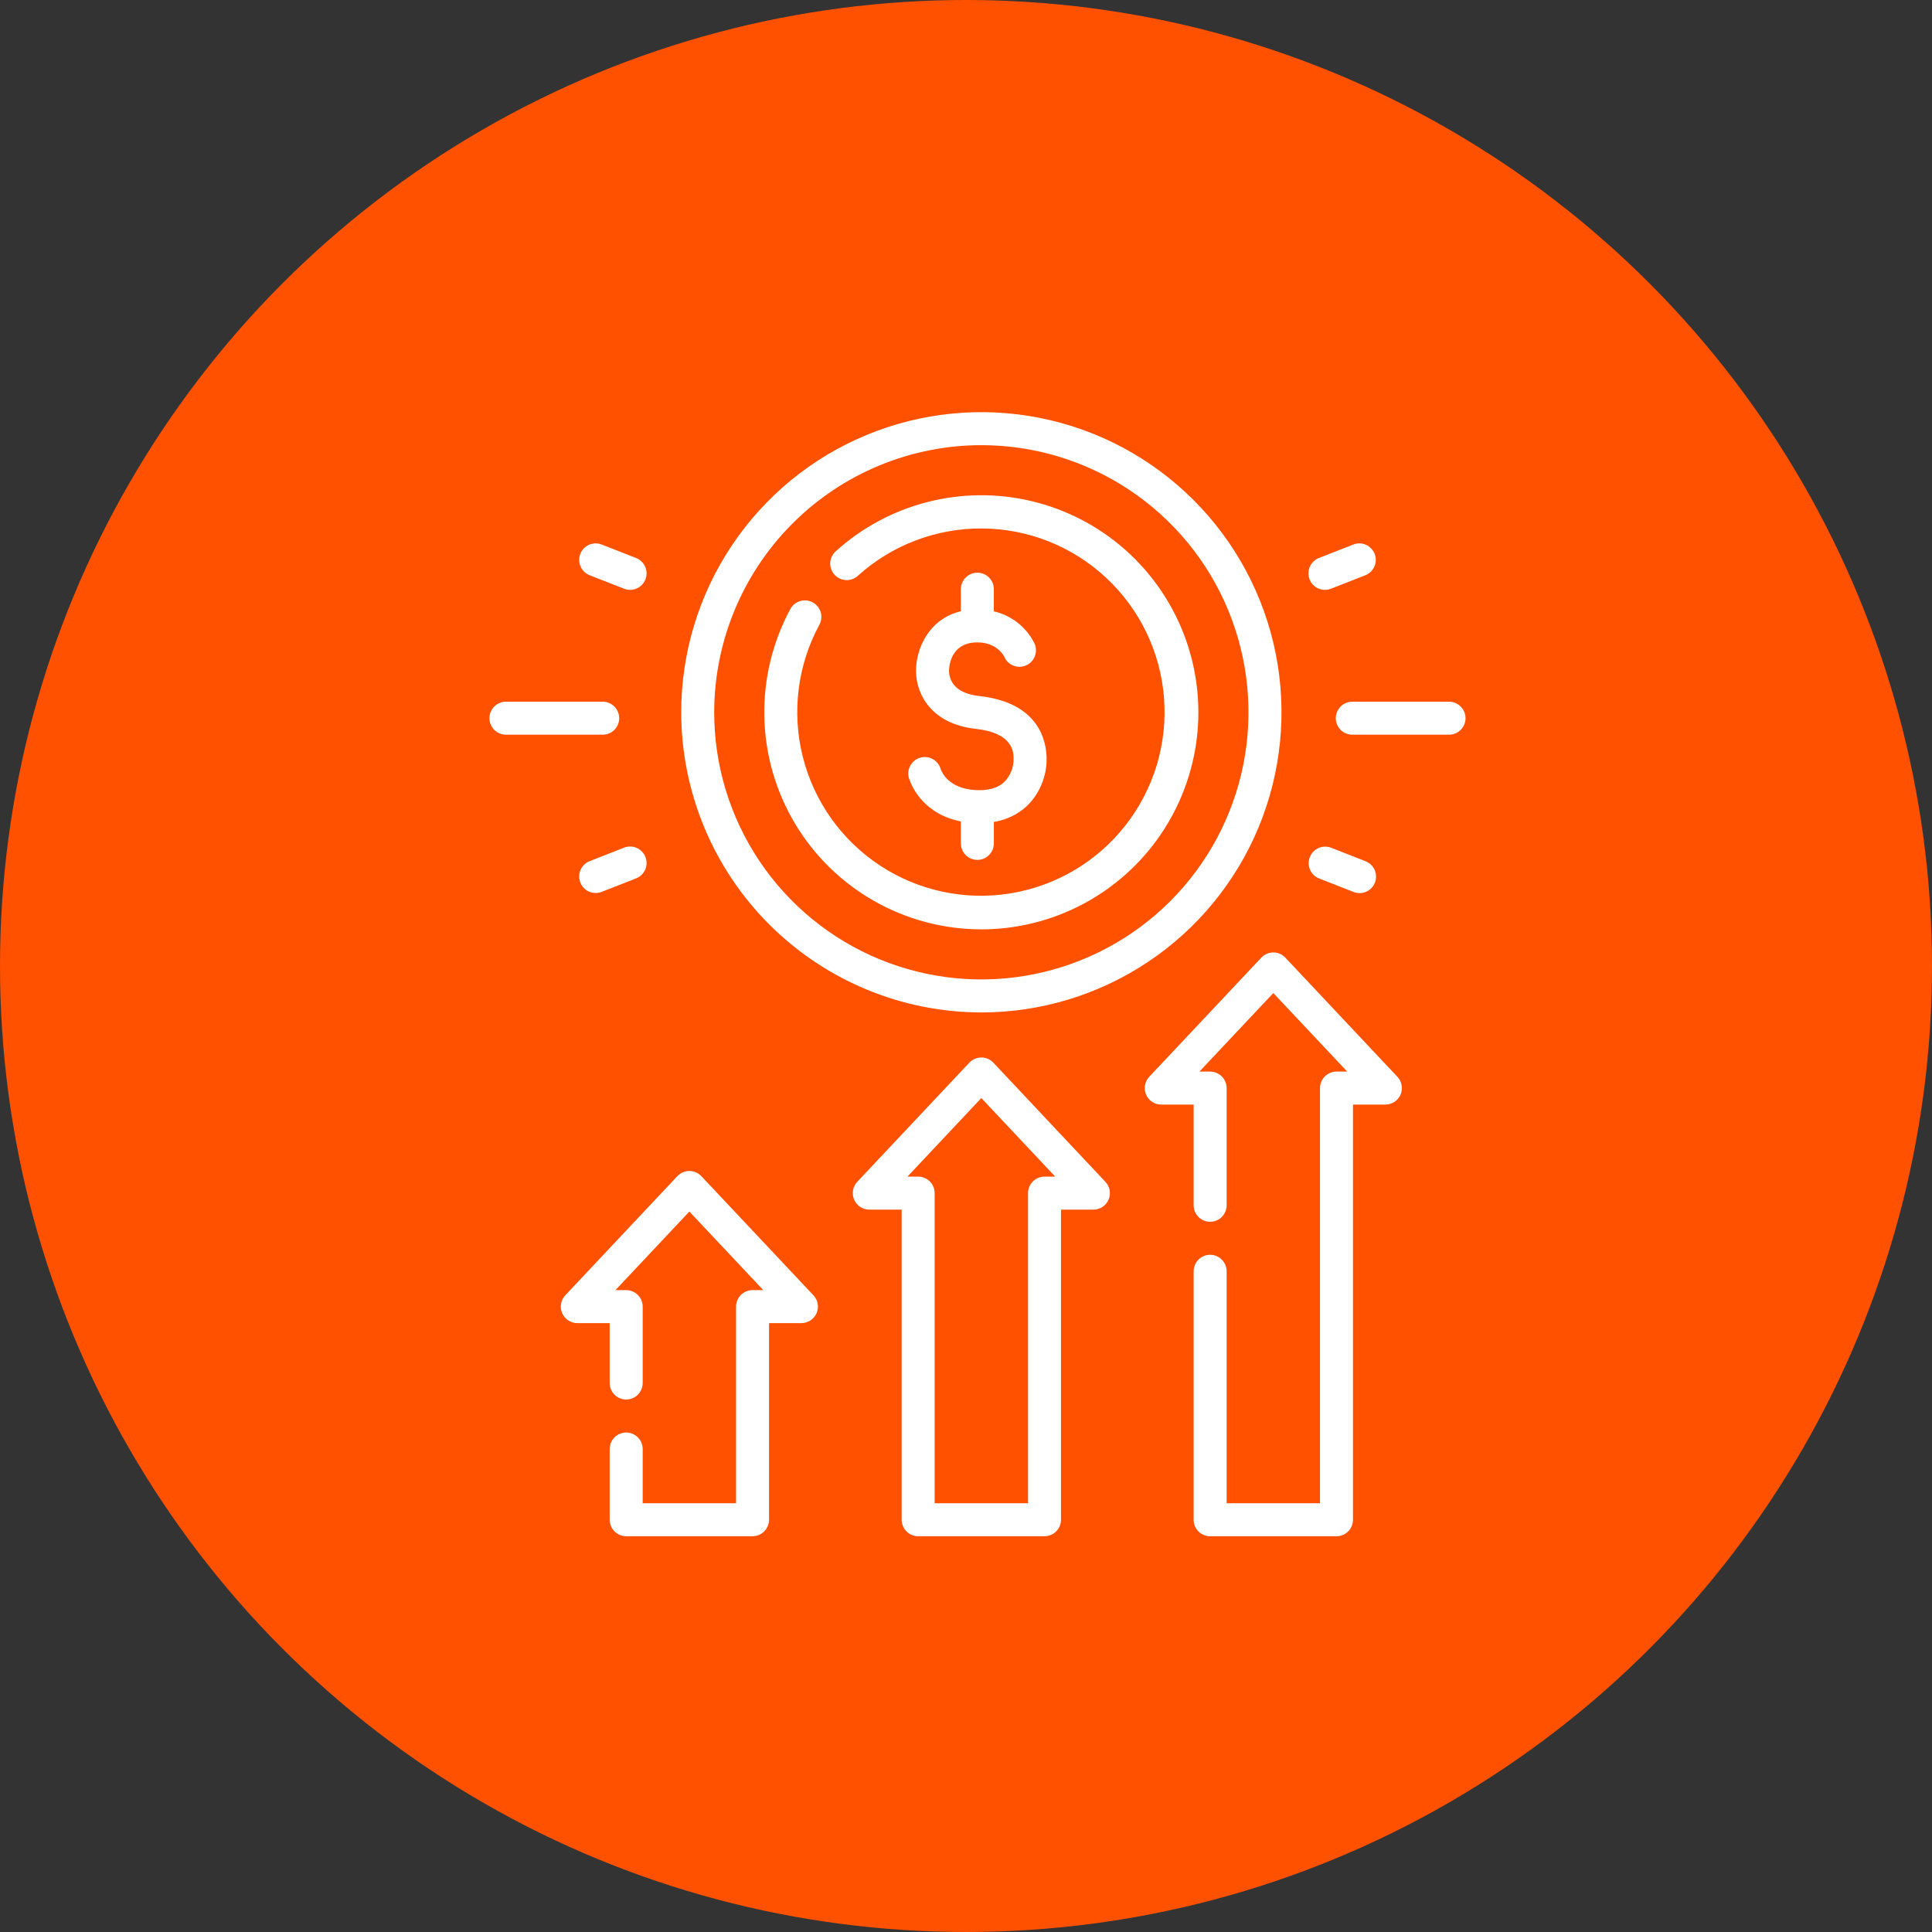 <svg width="75px" height="75px" viewBox="0 0 75 75" fill="none" xmlns="http://www.w3.org/2000/svg" transform="rotate(0) scale(1, 1)">
<rect x="0" y="0" width="75" height="75" fill="#333333" stroke="none"/>
<circle cx="37.5" cy="37.5" r="37.5" fill="#ff5100"/>
<path d="M38.096 39.303C40.401 39.303 42.653 38.619 44.569 37.339C46.485 36.059 47.979 34.239 48.861 32.11C49.742 29.981 49.973 27.638 49.524 25.378C49.074 23.118 47.964 21.042 46.335 19.413C44.705 17.783 42.629 16.673 40.369 16.224C38.109 15.774 35.766 16.005 33.637 16.887C31.508 17.769 29.689 19.262 28.408 21.178C27.128 23.094 26.445 25.347 26.445 27.651C26.448 30.74 27.677 33.702 29.861 35.886C32.045 38.07 35.007 39.299 38.096 39.303ZM38.096 17.281C40.147 17.281 42.152 17.89 43.857 19.029C45.563 20.169 46.892 21.788 47.677 23.683C48.461 25.578 48.667 27.663 48.267 29.675C47.866 31.687 46.879 33.534 45.428 34.985C43.978 36.435 42.13 37.422 40.118 37.822C38.107 38.223 36.022 38.017 34.127 37.232C32.232 36.447 30.612 35.118 29.473 33.413C28.333 31.707 27.725 29.702 27.725 27.651C27.728 24.902 28.822 22.266 30.766 20.322C32.71 18.377 35.346 17.284 38.096 17.281Z" fill="#ffffff"/>
<path d="M38.096 36.078C39.464 36.077 40.811 35.744 42.022 35.106C43.232 34.469 44.269 33.546 45.043 32.417C45.817 31.289 46.304 29.989 46.464 28.631C46.623 27.272 46.448 25.894 45.956 24.618C45.463 23.341 44.667 22.204 43.637 21.304C42.606 20.404 41.372 19.769 40.041 19.453C38.709 19.137 37.322 19.15 35.996 19.491C34.671 19.831 33.449 20.489 32.435 21.408C32.311 21.523 32.237 21.682 32.229 21.851C32.222 22.02 32.281 22.185 32.395 22.31C32.508 22.435 32.667 22.51 32.836 22.519C33.005 22.528 33.17 22.47 33.296 22.357C34.621 21.159 36.347 20.501 38.134 20.515C39.92 20.528 41.636 21.212 42.942 22.431C44.249 23.65 45.05 25.314 45.187 27.096C45.325 28.877 44.788 30.645 43.684 32.049C42.58 33.454 40.989 34.393 39.226 34.68C37.463 34.968 35.656 34.583 34.163 33.601C32.67 32.62 31.6 31.114 31.165 29.381C30.729 27.649 30.96 25.816 31.812 24.245C31.89 24.096 31.907 23.922 31.858 23.761C31.809 23.6 31.699 23.465 31.551 23.384C31.403 23.304 31.229 23.285 31.067 23.332C30.906 23.378 30.768 23.487 30.686 23.634C29.991 24.918 29.641 26.36 29.671 27.82C29.7 29.279 30.109 30.706 30.855 31.96C31.602 33.215 32.662 34.254 33.931 34.975C35.2 35.697 36.635 36.077 38.095 36.077L38.096 36.078Z" fill="#ffffff"/>
<path d="M37.852 30.669C36.846 30.608 36.57 30.002 36.519 29.86C36.474 29.698 36.368 29.56 36.223 29.475C36.078 29.39 35.906 29.366 35.743 29.407C35.58 29.449 35.44 29.552 35.352 29.696C35.265 29.84 35.238 30.012 35.276 30.175C35.276 30.177 35.278 30.182 35.279 30.188C35.287 30.218 35.297 30.247 35.309 30.276C35.427 30.603 35.902 31.617 37.301 31.888V32.74C37.301 32.91 37.368 33.073 37.488 33.193C37.608 33.313 37.771 33.381 37.941 33.381C38.111 33.381 38.274 33.313 38.394 33.193C38.514 33.073 38.582 32.91 38.582 32.74V31.907C39.061 31.833 39.507 31.618 39.864 31.29C40.107 31.053 40.3 30.769 40.431 30.456C40.563 30.143 40.63 29.807 40.629 29.467C40.629 28.818 40.374 27.28 38.017 27.02C37.55 26.969 37.217 26.82 37.026 26.579C36.907 26.424 36.842 26.234 36.841 26.038C36.841 25.926 36.872 24.938 37.941 24.938C38.643 24.938 38.926 25.384 38.98 25.481C39.012 25.562 39.06 25.635 39.121 25.696C39.183 25.758 39.256 25.806 39.336 25.838C39.417 25.871 39.503 25.886 39.59 25.884C39.677 25.882 39.762 25.863 39.841 25.827C39.92 25.791 39.991 25.739 40.05 25.675C40.108 25.61 40.153 25.535 40.181 25.453C40.209 25.371 40.221 25.284 40.215 25.198C40.209 25.111 40.185 25.027 40.145 24.95C39.989 24.645 39.768 24.378 39.498 24.168C39.228 23.958 38.915 23.809 38.581 23.732V22.872C38.581 22.702 38.514 22.539 38.394 22.419C38.274 22.299 38.111 22.232 37.941 22.232C37.771 22.232 37.608 22.299 37.488 22.419C37.368 22.539 37.3 22.702 37.3 22.872V23.729C36.036 24.029 35.559 25.209 35.559 26.038C35.559 26.961 36.166 28.105 37.876 28.294C39.347 28.456 39.348 29.217 39.348 29.467C39.349 29.8 39.219 30.12 38.985 30.357C38.733 30.595 38.352 30.7 37.852 30.67L37.852 30.669Z" fill="#ffffff"/>
<path d="M27.227 45.659C27.168 45.595 27.095 45.544 27.015 45.51C26.935 45.475 26.849 45.457 26.761 45.457C26.674 45.457 26.587 45.475 26.507 45.51C26.427 45.544 26.354 45.595 26.294 45.659L21.944 50.284C21.858 50.375 21.801 50.489 21.78 50.612C21.758 50.735 21.773 50.862 21.823 50.977C21.872 51.091 21.954 51.189 22.059 51.258C22.163 51.326 22.285 51.363 22.41 51.363H23.668V53.689C23.668 53.859 23.735 54.022 23.855 54.142C23.976 54.262 24.138 54.329 24.308 54.329C24.478 54.329 24.641 54.262 24.761 54.142C24.881 54.022 24.949 53.859 24.949 53.689V50.723C24.949 50.553 24.881 50.39 24.761 50.27C24.641 50.15 24.478 50.082 24.308 50.082H23.892L26.761 47.032L29.63 50.082H29.213C29.044 50.082 28.881 50.15 28.761 50.27C28.641 50.39 28.573 50.553 28.573 50.723V58.356H24.949V56.251C24.949 56.081 24.881 55.918 24.761 55.798C24.641 55.678 24.478 55.61 24.308 55.61C24.138 55.61 23.975 55.678 23.855 55.798C23.735 55.918 23.668 56.081 23.668 56.251V58.996C23.668 59.166 23.735 59.329 23.855 59.449C23.975 59.569 24.138 59.636 24.308 59.636H29.213C29.383 59.636 29.546 59.569 29.666 59.449C29.787 59.329 29.854 59.166 29.854 58.996V51.363H31.111C31.236 51.363 31.359 51.326 31.463 51.258C31.568 51.189 31.65 51.092 31.7 50.977C31.749 50.862 31.764 50.735 31.743 50.612C31.721 50.489 31.664 50.375 31.578 50.284L27.227 45.659Z" fill="#ffffff"/>
<path d="M38.562 41.253C38.502 41.189 38.43 41.138 38.35 41.104C38.269 41.069 38.183 41.051 38.095 41.051C38.008 41.051 37.922 41.069 37.841 41.104C37.761 41.138 37.689 41.189 37.629 41.253L33.278 45.878C33.193 45.969 33.136 46.083 33.114 46.206C33.093 46.329 33.107 46.456 33.157 46.571C33.207 46.685 33.289 46.783 33.393 46.852C33.498 46.92 33.62 46.957 33.745 46.957H35.002V58.996C35.002 59.166 35.07 59.329 35.19 59.449C35.31 59.569 35.473 59.637 35.643 59.637H40.548C40.718 59.637 40.881 59.569 41.001 59.449C41.121 59.329 41.188 59.166 41.188 58.996V46.958H42.446C42.571 46.958 42.693 46.921 42.798 46.853C42.902 46.784 42.984 46.686 43.034 46.571C43.083 46.457 43.098 46.33 43.077 46.207C43.055 46.084 42.998 45.97 42.912 45.879L38.562 41.253ZM40.549 45.676C40.379 45.676 40.216 45.743 40.096 45.864C39.976 45.984 39.908 46.147 39.908 46.316V58.356H36.283V46.317C36.283 46.147 36.216 45.984 36.096 45.864C35.975 45.744 35.812 45.676 35.643 45.676H35.227L38.095 42.626L40.964 45.676H40.548L40.549 45.676Z" fill="#ffffff"/>
<path d="M49.897 37.176C49.837 37.112 49.765 37.062 49.684 37.027C49.604 36.992 49.518 36.974 49.43 36.974C49.343 36.974 49.256 36.992 49.176 37.027C49.096 37.062 49.024 37.112 48.964 37.176L44.613 41.801C44.527 41.892 44.47 42.006 44.449 42.129C44.427 42.252 44.442 42.379 44.492 42.494C44.541 42.609 44.623 42.706 44.728 42.775C44.832 42.844 44.954 42.88 45.079 42.88H46.337V46.789C46.337 46.959 46.404 47.121 46.524 47.242C46.645 47.362 46.807 47.429 46.977 47.429C47.147 47.429 47.31 47.362 47.43 47.242C47.55 47.121 47.618 46.959 47.618 46.789V42.24C47.618 42.07 47.55 41.907 47.43 41.787C47.31 41.667 47.147 41.599 46.977 41.599H46.561L49.43 38.55L52.299 41.599H51.883C51.713 41.599 51.55 41.667 51.43 41.787C51.31 41.907 51.242 42.07 51.242 42.24V58.356H47.618V49.351C47.618 49.181 47.55 49.018 47.43 48.898C47.31 48.778 47.147 48.71 46.977 48.71C46.807 48.71 46.645 48.778 46.524 48.898C46.404 49.018 46.337 49.181 46.337 49.351V58.997C46.337 59.167 46.404 59.33 46.524 59.45C46.645 59.57 46.807 59.637 46.977 59.637H51.883C52.053 59.637 52.215 59.57 52.336 59.45C52.456 59.33 52.523 59.167 52.523 58.997V42.88H53.781C53.906 42.88 54.028 42.844 54.133 42.775C54.237 42.706 54.319 42.609 54.369 42.494C54.418 42.379 54.433 42.252 54.411 42.129C54.39 42.006 54.333 41.892 54.247 41.801L49.897 37.176Z" fill="#ffffff"/>
<path d="M24.037 27.881C24.037 27.711 23.97 27.548 23.85 27.428C23.73 27.308 23.567 27.24 23.397 27.24H19.64C19.471 27.24 19.308 27.308 19.187 27.428C19.067 27.548 19 27.711 19 27.881C19 28.05 19.067 28.213 19.187 28.333C19.308 28.453 19.471 28.521 19.64 28.521H23.397C23.567 28.521 23.73 28.453 23.85 28.333C23.97 28.213 24.037 28.05 24.037 27.881Z" fill="#ffffff"/>
<path d="M24.226 32.906L22.89 33.43C22.812 33.46 22.74 33.506 22.68 33.564C22.619 33.623 22.571 33.692 22.537 33.77C22.503 33.846 22.485 33.929 22.483 34.014C22.482 34.098 22.497 34.181 22.527 34.26C22.558 34.338 22.604 34.409 22.662 34.47C22.721 34.531 22.79 34.579 22.867 34.613C22.944 34.646 23.027 34.664 23.111 34.666C23.195 34.668 23.279 34.653 23.357 34.622L24.693 34.099C24.772 34.068 24.843 34.022 24.904 33.964C24.964 33.906 25.013 33.836 25.047 33.759C25.08 33.682 25.098 33.599 25.1 33.515C25.102 33.431 25.087 33.347 25.056 33.269C25.025 33.191 24.98 33.119 24.921 33.059C24.863 32.998 24.793 32.949 24.716 32.916C24.639 32.882 24.556 32.864 24.472 32.862C24.388 32.861 24.304 32.876 24.226 32.906Z" fill="#ffffff"/>
<path d="M22.89 22.331L24.226 22.854C24.304 22.885 24.388 22.9 24.472 22.898C24.556 22.897 24.639 22.878 24.716 22.845C24.793 22.811 24.863 22.763 24.921 22.702C24.98 22.641 25.025 22.57 25.056 22.492C25.087 22.413 25.102 22.33 25.1 22.246C25.098 22.162 25.08 22.079 25.047 22.002C25.013 21.924 24.964 21.855 24.904 21.797C24.843 21.738 24.772 21.692 24.693 21.662L23.357 21.138C23.279 21.108 23.195 21.093 23.111 21.094C23.027 21.096 22.944 21.114 22.867 21.148C22.79 21.181 22.721 21.23 22.662 21.291C22.604 21.351 22.558 21.423 22.527 21.501C22.497 21.579 22.482 21.663 22.483 21.747C22.485 21.831 22.503 21.914 22.537 21.991C22.571 22.068 22.619 22.138 22.68 22.196C22.74 22.254 22.812 22.3 22.89 22.331Z" fill="#ffffff"/>
<path d="M56.252 27.24H52.495C52.325 27.24 52.162 27.308 52.042 27.428C51.922 27.548 51.855 27.711 51.855 27.881C51.855 28.05 51.922 28.213 52.042 28.333C52.162 28.453 52.325 28.521 52.495 28.521H56.252C56.421 28.521 56.584 28.453 56.704 28.333C56.825 28.213 56.892 28.05 56.892 27.881C56.892 27.711 56.825 27.548 56.704 27.428C56.584 27.308 56.421 27.24 56.252 27.24Z" fill="#ffffff"/>
<path d="M51.2 34.099L52.536 34.623C52.614 34.655 52.698 34.671 52.783 34.67C52.868 34.67 52.952 34.652 53.03 34.619C53.108 34.585 53.178 34.536 53.238 34.476C53.297 34.415 53.343 34.343 53.374 34.264C53.405 34.185 53.42 34.1 53.418 34.015C53.416 33.931 53.397 33.847 53.363 33.769C53.328 33.692 53.279 33.622 53.217 33.564C53.155 33.505 53.083 33.46 53.003 33.43L51.667 32.907C51.51 32.848 51.335 32.854 51.182 32.922C51.029 32.991 50.908 33.117 50.847 33.273C50.786 33.43 50.788 33.604 50.854 33.759C50.92 33.913 51.044 34.036 51.2 34.099H51.2Z" fill="#ffffff"/>
<path d="M51.434 22.898C51.514 22.898 51.593 22.883 51.668 22.854L53.004 22.331C53.161 22.268 53.287 22.146 53.355 21.99C53.422 21.835 53.426 21.659 53.364 21.501C53.302 21.343 53.18 21.217 53.025 21.148C52.87 21.08 52.694 21.076 52.536 21.138L51.2 21.661C51.061 21.716 50.946 21.817 50.873 21.948C50.801 22.078 50.777 22.23 50.805 22.377C50.832 22.523 50.91 22.656 51.025 22.751C51.14 22.846 51.285 22.898 51.434 22.898Z" fill="#ffffff"/>
</svg>